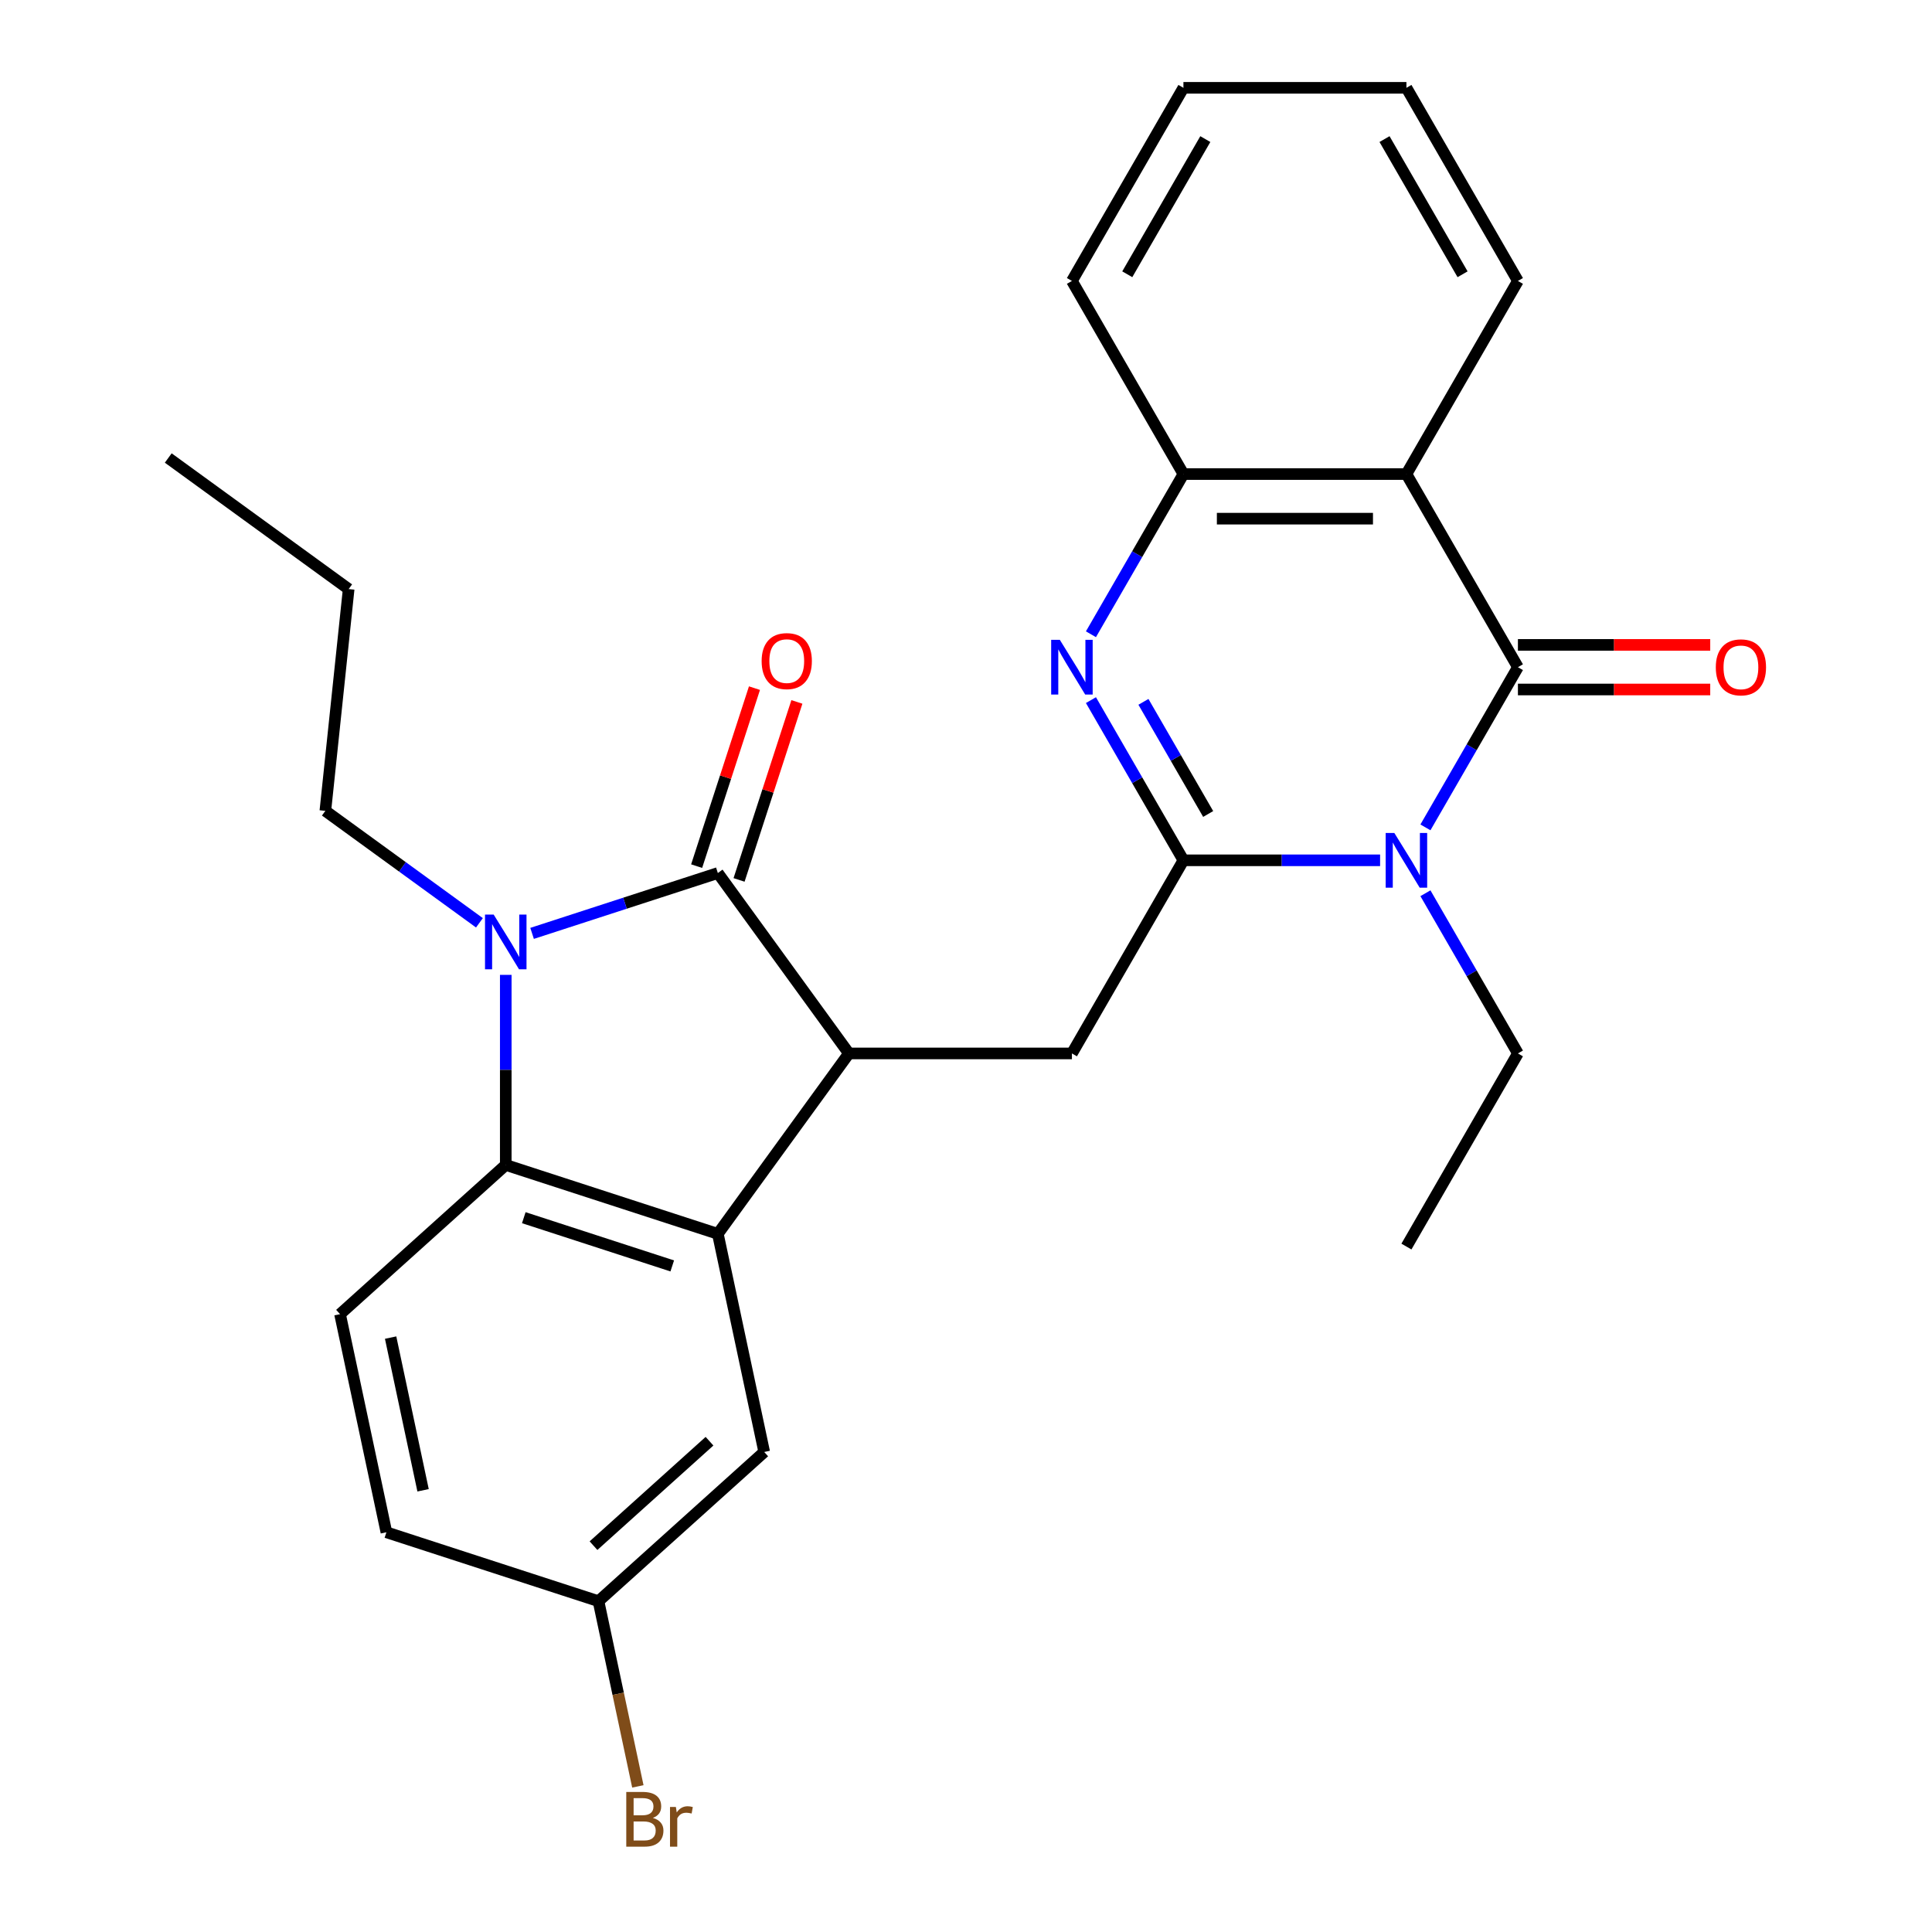<?xml version='1.0' encoding='iso-8859-1'?>
<svg version='1.1' baseProfile='full'
              xmlns='http://www.w3.org/2000/svg'
                      xmlns:rdkit='http://www.rdkit.org/xml'
                      xmlns:xlink='http://www.w3.org/1999/xlink'
                  xml:space='preserve'
width='1000px' height='1000px' viewBox='0 0 1000 1000'>
<!-- END OF HEADER -->
<rect style='opacity:1.0;fill:#FFFFFF;stroke:none' width='1000' height='1000' x='0' y='0'> </rect>
<path class='bond-0' d='M 612.538,445.296 L 663.437,445.296' style='fill:none;fill-rule:evenodd;stroke:#000000;stroke-width:6px;stroke-linecap:butt;stroke-linejoin:miter;stroke-opacity:1' />
<path class='bond-0' d='M 663.437,445.296 L 714.336,445.296' style='fill:none;fill-rule:evenodd;stroke:#0000FF;stroke-width:6px;stroke-linecap:butt;stroke-linejoin:miter;stroke-opacity:1' />
<path class='bond-5' d='M 612.538,445.296 L 588.602,403.839' style='fill:none;fill-rule:evenodd;stroke:#000000;stroke-width:6px;stroke-linecap:butt;stroke-linejoin:miter;stroke-opacity:1' />
<path class='bond-5' d='M 588.602,403.839 L 564.667,362.382' style='fill:none;fill-rule:evenodd;stroke:#0000FF;stroke-width:6px;stroke-linecap:butt;stroke-linejoin:miter;stroke-opacity:1' />
<path class='bond-5' d='M 625.349,421.317 L 608.594,392.296' style='fill:none;fill-rule:evenodd;stroke:#000000;stroke-width:6px;stroke-linecap:butt;stroke-linejoin:miter;stroke-opacity:1' />
<path class='bond-5' d='M 608.594,392.296 L 591.839,363.276' style='fill:none;fill-rule:evenodd;stroke:#0000FF;stroke-width:6px;stroke-linecap:butt;stroke-linejoin:miter;stroke-opacity:1' />
<path class='bond-9' d='M 612.538,445.296 L 554.825,545.257' style='fill:none;fill-rule:evenodd;stroke:#000000;stroke-width:6px;stroke-linecap:butt;stroke-linejoin:miter;stroke-opacity:1' />
<path class='bond-1' d='M 737.803,428.251 L 761.739,386.793' style='fill:none;fill-rule:evenodd;stroke:#0000FF;stroke-width:6px;stroke-linecap:butt;stroke-linejoin:miter;stroke-opacity:1' />
<path class='bond-1' d='M 761.739,386.793 L 785.674,345.336' style='fill:none;fill-rule:evenodd;stroke:#000000;stroke-width:6px;stroke-linecap:butt;stroke-linejoin:miter;stroke-opacity:1' />
<path class='bond-15' d='M 737.803,462.342 L 761.739,503.799' style='fill:none;fill-rule:evenodd;stroke:#0000FF;stroke-width:6px;stroke-linecap:butt;stroke-linejoin:miter;stroke-opacity:1' />
<path class='bond-15' d='M 761.739,503.799 L 785.674,545.257' style='fill:none;fill-rule:evenodd;stroke:#000000;stroke-width:6px;stroke-linecap:butt;stroke-linejoin:miter;stroke-opacity:1' />
<path class='bond-12' d='M 785.674,356.878 L 835.444,356.878' style='fill:none;fill-rule:evenodd;stroke:#000000;stroke-width:6px;stroke-linecap:butt;stroke-linejoin:miter;stroke-opacity:1' />
<path class='bond-12' d='M 835.444,356.878 L 885.213,356.878' style='fill:none;fill-rule:evenodd;stroke:#FF0000;stroke-width:6px;stroke-linecap:butt;stroke-linejoin:miter;stroke-opacity:1' />
<path class='bond-12' d='M 785.674,333.793 L 835.444,333.793' style='fill:none;fill-rule:evenodd;stroke:#000000;stroke-width:6px;stroke-linecap:butt;stroke-linejoin:miter;stroke-opacity:1' />
<path class='bond-12' d='M 835.444,333.793 L 885.213,333.793' style='fill:none;fill-rule:evenodd;stroke:#FF0000;stroke-width:6px;stroke-linecap:butt;stroke-linejoin:miter;stroke-opacity:1' />
<path class='bond-27' d='M 785.674,345.336 L 727.962,245.375' style='fill:none;fill-rule:evenodd;stroke:#000000;stroke-width:6px;stroke-linecap:butt;stroke-linejoin:miter;stroke-opacity:1' />
<path class='bond-2' d='M 371.556,451.877 L 439.401,545.257' style='fill:none;fill-rule:evenodd;stroke:#000000;stroke-width:6px;stroke-linecap:butt;stroke-linejoin:miter;stroke-opacity:1' />
<path class='bond-3' d='M 371.556,451.877 L 323.481,467.497' style='fill:none;fill-rule:evenodd;stroke:#000000;stroke-width:6px;stroke-linecap:butt;stroke-linejoin:miter;stroke-opacity:1' />
<path class='bond-3' d='M 323.481,467.497 L 275.407,483.117' style='fill:none;fill-rule:evenodd;stroke:#0000FF;stroke-width:6px;stroke-linecap:butt;stroke-linejoin:miter;stroke-opacity:1' />
<path class='bond-13' d='M 382.534,455.443 L 397.501,409.379' style='fill:none;fill-rule:evenodd;stroke:#000000;stroke-width:6px;stroke-linecap:butt;stroke-linejoin:miter;stroke-opacity:1' />
<path class='bond-13' d='M 397.501,409.379 L 412.468,363.314' style='fill:none;fill-rule:evenodd;stroke:#FF0000;stroke-width:6px;stroke-linecap:butt;stroke-linejoin:miter;stroke-opacity:1' />
<path class='bond-13' d='M 360.579,448.31 L 375.546,402.245' style='fill:none;fill-rule:evenodd;stroke:#000000;stroke-width:6px;stroke-linecap:butt;stroke-linejoin:miter;stroke-opacity:1' />
<path class='bond-13' d='M 375.546,402.245 L 390.513,356.18' style='fill:none;fill-rule:evenodd;stroke:#FF0000;stroke-width:6px;stroke-linecap:butt;stroke-linejoin:miter;stroke-opacity:1' />
<path class='bond-17' d='M 248.155,477.645 L 208.278,448.672' style='fill:none;fill-rule:evenodd;stroke:#0000FF;stroke-width:6px;stroke-linecap:butt;stroke-linejoin:miter;stroke-opacity:1' />
<path class='bond-17' d='M 208.278,448.672 L 168.401,419.7' style='fill:none;fill-rule:evenodd;stroke:#000000;stroke-width:6px;stroke-linecap:butt;stroke-linejoin:miter;stroke-opacity:1' />
<path class='bond-28' d='M 261.781,504.59 L 261.781,553.78' style='fill:none;fill-rule:evenodd;stroke:#0000FF;stroke-width:6px;stroke-linecap:butt;stroke-linejoin:miter;stroke-opacity:1' />
<path class='bond-28' d='M 261.781,553.78 L 261.781,602.969' style='fill:none;fill-rule:evenodd;stroke:#000000;stroke-width:6px;stroke-linecap:butt;stroke-linejoin:miter;stroke-opacity:1' />
<path class='bond-4' d='M 439.401,545.257 L 554.825,545.257' style='fill:none;fill-rule:evenodd;stroke:#000000;stroke-width:6px;stroke-linecap:butt;stroke-linejoin:miter;stroke-opacity:1' />
<path class='bond-6' d='M 439.401,545.257 L 371.556,638.637' style='fill:none;fill-rule:evenodd;stroke:#000000;stroke-width:6px;stroke-linecap:butt;stroke-linejoin:miter;stroke-opacity:1' />
<path class='bond-10' d='M 564.667,328.29 L 588.602,286.833' style='fill:none;fill-rule:evenodd;stroke:#0000FF;stroke-width:6px;stroke-linecap:butt;stroke-linejoin:miter;stroke-opacity:1' />
<path class='bond-10' d='M 588.602,286.833 L 612.538,245.375' style='fill:none;fill-rule:evenodd;stroke:#000000;stroke-width:6px;stroke-linecap:butt;stroke-linejoin:miter;stroke-opacity:1' />
<path class='bond-7' d='M 371.556,638.637 L 261.781,602.969' style='fill:none;fill-rule:evenodd;stroke:#000000;stroke-width:6px;stroke-linecap:butt;stroke-linejoin:miter;stroke-opacity:1' />
<path class='bond-7' d='M 347.956,655.242 L 271.114,630.274' style='fill:none;fill-rule:evenodd;stroke:#000000;stroke-width:6px;stroke-linecap:butt;stroke-linejoin:miter;stroke-opacity:1' />
<path class='bond-14' d='M 371.556,638.637 L 395.554,751.539' style='fill:none;fill-rule:evenodd;stroke:#000000;stroke-width:6px;stroke-linecap:butt;stroke-linejoin:miter;stroke-opacity:1' />
<path class='bond-11' d='M 261.781,602.969 L 176.004,680.203' style='fill:none;fill-rule:evenodd;stroke:#000000;stroke-width:6px;stroke-linecap:butt;stroke-linejoin:miter;stroke-opacity:1' />
<path class='bond-8' d='M 727.962,245.375 L 612.538,245.375' style='fill:none;fill-rule:evenodd;stroke:#000000;stroke-width:6px;stroke-linecap:butt;stroke-linejoin:miter;stroke-opacity:1' />
<path class='bond-8' d='M 710.648,268.46 L 629.851,268.46' style='fill:none;fill-rule:evenodd;stroke:#000000;stroke-width:6px;stroke-linecap:butt;stroke-linejoin:miter;stroke-opacity:1' />
<path class='bond-19' d='M 727.962,245.375 L 785.674,145.415' style='fill:none;fill-rule:evenodd;stroke:#000000;stroke-width:6px;stroke-linecap:butt;stroke-linejoin:miter;stroke-opacity:1' />
<path class='bond-21' d='M 612.538,245.375 L 554.825,145.415' style='fill:none;fill-rule:evenodd;stroke:#000000;stroke-width:6px;stroke-linecap:butt;stroke-linejoin:miter;stroke-opacity:1' />
<path class='bond-30' d='M 176.004,680.203 L 200.002,793.105' style='fill:none;fill-rule:evenodd;stroke:#000000;stroke-width:6px;stroke-linecap:butt;stroke-linejoin:miter;stroke-opacity:1' />
<path class='bond-30' d='M 202.184,692.339 L 218.983,771.37' style='fill:none;fill-rule:evenodd;stroke:#000000;stroke-width:6px;stroke-linecap:butt;stroke-linejoin:miter;stroke-opacity:1' />
<path class='bond-16' d='M 395.554,751.539 L 309.777,828.773' style='fill:none;fill-rule:evenodd;stroke:#000000;stroke-width:6px;stroke-linecap:butt;stroke-linejoin:miter;stroke-opacity:1' />
<path class='bond-16' d='M 367.241,745.969 L 307.197,800.033' style='fill:none;fill-rule:evenodd;stroke:#000000;stroke-width:6px;stroke-linecap:butt;stroke-linejoin:miter;stroke-opacity:1' />
<path class='bond-23' d='M 785.674,545.257 L 727.962,645.217' style='fill:none;fill-rule:evenodd;stroke:#000000;stroke-width:6px;stroke-linecap:butt;stroke-linejoin:miter;stroke-opacity:1' />
<path class='bond-18' d='M 309.777,828.773 L 200.002,793.105' style='fill:none;fill-rule:evenodd;stroke:#000000;stroke-width:6px;stroke-linecap:butt;stroke-linejoin:miter;stroke-opacity:1' />
<path class='bond-20' d='M 309.777,828.773 L 319.965,876.701' style='fill:none;fill-rule:evenodd;stroke:#000000;stroke-width:6px;stroke-linecap:butt;stroke-linejoin:miter;stroke-opacity:1' />
<path class='bond-20' d='M 319.965,876.701 L 330.152,924.63' style='fill:none;fill-rule:evenodd;stroke:#7F4C19;stroke-width:6px;stroke-linecap:butt;stroke-linejoin:miter;stroke-opacity:1' />
<path class='bond-22' d='M 168.401,419.7 L 180.466,304.908' style='fill:none;fill-rule:evenodd;stroke:#000000;stroke-width:6px;stroke-linecap:butt;stroke-linejoin:miter;stroke-opacity:1' />
<path class='bond-29' d='M 785.674,145.415 L 727.962,45.455' style='fill:none;fill-rule:evenodd;stroke:#000000;stroke-width:6px;stroke-linecap:butt;stroke-linejoin:miter;stroke-opacity:1' />
<path class='bond-29' d='M 757.025,141.963 L 716.627,71.991' style='fill:none;fill-rule:evenodd;stroke:#000000;stroke-width:6px;stroke-linecap:butt;stroke-linejoin:miter;stroke-opacity:1' />
<path class='bond-25' d='M 554.825,145.415 L 612.538,45.455' style='fill:none;fill-rule:evenodd;stroke:#000000;stroke-width:6px;stroke-linecap:butt;stroke-linejoin:miter;stroke-opacity:1' />
<path class='bond-25' d='M 583.474,141.963 L 623.873,71.991' style='fill:none;fill-rule:evenodd;stroke:#000000;stroke-width:6px;stroke-linecap:butt;stroke-linejoin:miter;stroke-opacity:1' />
<path class='bond-26' d='M 180.466,304.908 L 87.086,237.063' style='fill:none;fill-rule:evenodd;stroke:#000000;stroke-width:6px;stroke-linecap:butt;stroke-linejoin:miter;stroke-opacity:1' />
<path class='bond-24' d='M 727.962,45.455 L 612.538,45.455' style='fill:none;fill-rule:evenodd;stroke:#000000;stroke-width:6px;stroke-linecap:butt;stroke-linejoin:miter;stroke-opacity:1' />
<path  class='atom-1' d='M 721.702 431.136
L 730.982 446.136
Q 731.902 447.616, 733.382 450.296
Q 734.862 452.976, 734.942 453.136
L 734.942 431.136
L 738.702 431.136
L 738.702 459.456
L 734.822 459.456
L 724.862 443.056
Q 723.702 441.136, 722.462 438.936
Q 721.262 436.736, 720.902 436.056
L 720.902 459.456
L 717.222 459.456
L 717.222 431.136
L 721.702 431.136
' fill='#0000FF'/>
<path  class='atom-4' d='M 255.521 473.385
L 264.801 488.385
Q 265.721 489.865, 267.201 492.545
Q 268.681 495.225, 268.761 495.385
L 268.761 473.385
L 272.521 473.385
L 272.521 501.705
L 268.641 501.705
L 258.681 485.305
Q 257.521 483.385, 256.281 481.185
Q 255.081 478.985, 254.721 478.305
L 254.721 501.705
L 251.041 501.705
L 251.041 473.385
L 255.521 473.385
' fill='#0000FF'/>
<path  class='atom-6' d='M 548.565 331.176
L 557.845 346.176
Q 558.765 347.656, 560.245 350.336
Q 561.725 353.016, 561.805 353.176
L 561.805 331.176
L 565.565 331.176
L 565.565 359.496
L 561.685 359.496
L 551.725 343.096
Q 550.565 341.176, 549.325 338.976
Q 548.125 336.776, 547.765 336.096
L 547.765 359.496
L 544.085 359.496
L 544.085 331.176
L 548.565 331.176
' fill='#0000FF'/>
<path  class='atom-13' d='M 888.099 345.416
Q 888.099 338.616, 891.459 334.816
Q 894.819 331.016, 901.099 331.016
Q 907.379 331.016, 910.739 334.816
Q 914.099 338.616, 914.099 345.416
Q 914.099 352.296, 910.699 356.216
Q 907.299 360.096, 901.099 360.096
Q 894.859 360.096, 891.459 356.216
Q 888.099 352.336, 888.099 345.416
M 901.099 356.896
Q 905.419 356.896, 907.739 354.016
Q 910.099 351.096, 910.099 345.416
Q 910.099 339.856, 907.739 337.056
Q 905.419 334.216, 901.099 334.216
Q 896.779 334.216, 894.419 337.016
Q 892.099 339.816, 892.099 345.416
Q 892.099 351.136, 894.419 354.016
Q 896.779 356.896, 901.099 356.896
' fill='#FF0000'/>
<path  class='atom-14' d='M 394.224 342.181
Q 394.224 335.381, 397.584 331.581
Q 400.944 327.781, 407.224 327.781
Q 413.504 327.781, 416.864 331.581
Q 420.224 335.381, 420.224 342.181
Q 420.224 349.061, 416.824 352.981
Q 413.424 356.861, 407.224 356.861
Q 400.984 356.861, 397.584 352.981
Q 394.224 349.101, 394.224 342.181
M 407.224 353.661
Q 411.544 353.661, 413.864 350.781
Q 416.224 347.861, 416.224 342.181
Q 416.224 336.621, 413.864 333.821
Q 411.544 330.981, 407.224 330.981
Q 402.904 330.981, 400.544 333.781
Q 398.224 336.581, 398.224 342.181
Q 398.224 347.901, 400.544 350.781
Q 402.904 353.661, 407.224 353.661
' fill='#FF0000'/>
<path  class='atom-21' d='M 337.915 940.955
Q 340.635 941.715, 341.995 943.395
Q 343.395 945.035, 343.395 947.475
Q 343.395 951.395, 340.875 953.635
Q 338.395 955.835, 333.675 955.835
L 324.155 955.835
L 324.155 927.515
L 332.515 927.515
Q 337.355 927.515, 339.795 929.475
Q 342.235 931.435, 342.235 935.035
Q 342.235 939.315, 337.915 940.955
M 327.955 930.715
L 327.955 939.595
L 332.515 939.595
Q 335.315 939.595, 336.755 938.475
Q 338.235 937.315, 338.235 935.035
Q 338.235 930.715, 332.515 930.715
L 327.955 930.715
M 333.675 952.635
Q 336.435 952.635, 337.915 951.315
Q 339.395 949.995, 339.395 947.475
Q 339.395 945.155, 337.755 943.995
Q 336.155 942.795, 333.075 942.795
L 327.955 942.795
L 327.955 952.635
L 333.675 952.635
' fill='#7F4C19'/>
<path  class='atom-21' d='M 349.835 935.275
L 350.275 938.115
Q 352.435 934.915, 355.955 934.915
Q 357.075 934.915, 358.595 935.315
L 357.995 938.675
Q 356.275 938.275, 355.315 938.275
Q 353.635 938.275, 352.515 938.955
Q 351.435 939.595, 350.555 941.155
L 350.555 955.835
L 346.795 955.835
L 346.795 935.275
L 349.835 935.275
' fill='#7F4C19'/>
</svg>
